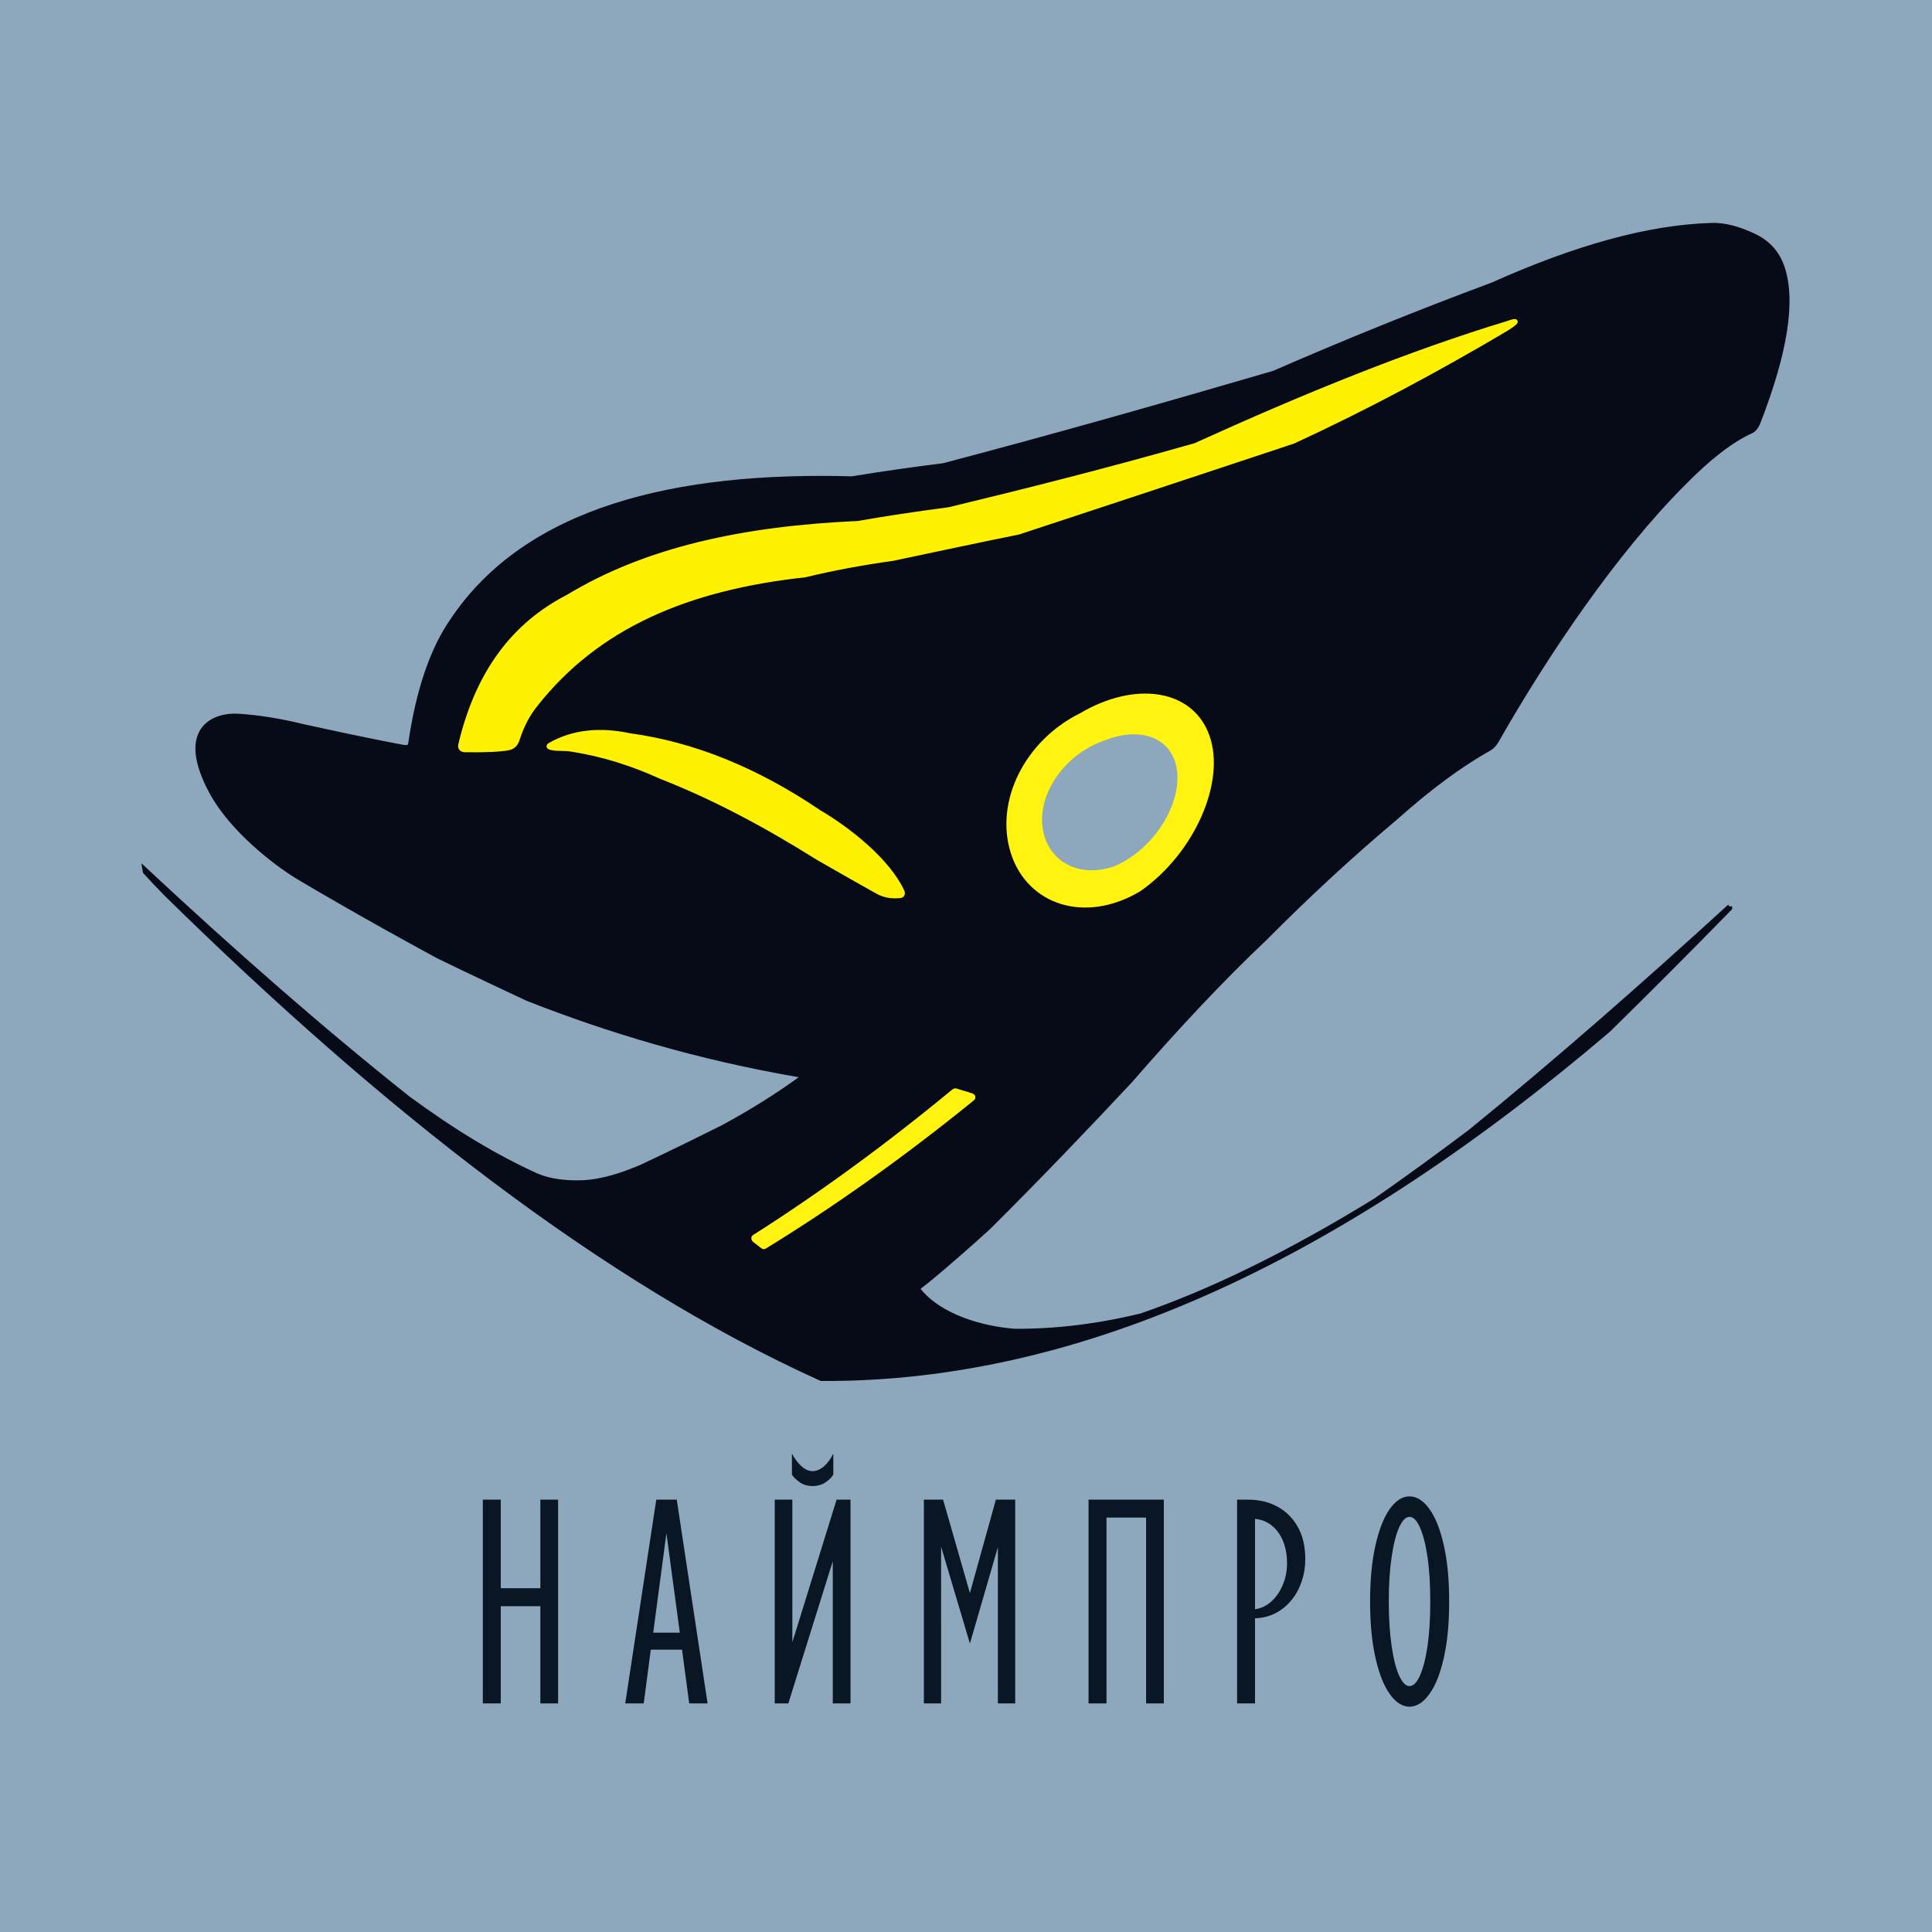 <?xml version="1.0" encoding="UTF-8"?> <svg xmlns="http://www.w3.org/2000/svg" xmlns:xlink="http://www.w3.org/1999/xlink" xmlns:svgjs="http://svgjs.dev/svgjs" version="1.1" width="1920" height="1920"><rect width="100%" height="100%" fill="#808080" stroke="none"/><svg xmlns="http://www.w3.org/2000/svg" viewBox="0 0 1920 1920"><defs><clipPath id="SvgjsClipPath1005"><rect x="0" y="0" width="1920" height="1920"></rect></clipPath></defs><g clip-path="url(#logo)"><rect fill="#8da7bc" width="1920" height="1920"></rect><g transform="scale(4.8)"><g fill="none" font-family="none" font-size="none" font-weight="none" stroke-miterlimit="10" style="mix-blend-mode:normal" text-anchor="none"><g id="SvgjsG1004"><path d="m358.11 187.7c0.021 0.106 0.021 0.212 0.021 0.319-8.373 8.564-16.746 16.979-25.14 25.204-54.317 46.327-108.63 72.551-162.97 72.189-45.201-20.465-90.401-55.954-135.6-100.33-1.445-1.466-2.911-3.018-4.356-4.611-0.021-0.128-0.043-0.255-0.064-0.383 18.191 16.958 36.339 32.918 54.445 47.304 9.414 6.928 18.276 12.262 26.67 16.044 2.593 1.105 5.908 1.594 9.924 1.403 3.315-0.212 7.289-1.275 11.901-3.273 6.949-3.273 12.559-6.056 16.809-8.182 6.226-3.379 11.56-6.779 16.044-10.052 0.638-0.468 0.51-0.744-0.383-0.808-20.72-3.549-39.42-9.18-56.166-15.768-4.569-2.146-10.774-5.036-18.595-8.84-15.131-8.224-24.779-13.898-28.922-16.363-4.866-2.954-13.792-9.924-17.914-17.574-7.034-13.048 0.51-16.066 5.631-15.704 4.229 0.276 8.734 1.02 13.494 2.189 13.112 2.89 19.933 4.144 20.422 4.229 0.468 0.085 0.829 0.085 1.105 0.021 0.298-0.085 0.489-0.34 0.553-0.786 1.594-10.944 4.484-19.445 8.692-25.501 15.428-23.015 46.178-30.325 82.708-29.305 6.163-1.02 12.474-1.913 18.913-2.72 22.866-6.014 45.668-12.496 68.428-19.147 14.663-6.396 29.751-12.517 45.243-18.276 17.234-7.714 32.408-11.986 45.541-12.326 2.444-0.064 5.313 0.659 8.649 2.231 2.784 1.339 4.718 3.421 5.738 6.333 2.401 6.822 0.765 17.574-4.973 32.323-0.276 0.723-0.85 1.445-1.318 1.658-4.165 1.87-8.904 5.525-14.174 10.923-14.047 14.068-28.242 34.958-38.698 53.34-0.383 0.616-0.871 1.169-1.318 1.424-6.099 3.4-12.538 8.182-19.402 14.302-9.265 7.778-18.34 16.172-27.222 25.119-8.713 8.224-18 18.106-27.86 29.454-8.267 8.84-18.063 19.147-29.39 30.41-7.65 6.928-12.411 10.88-14.302 12.283-0.255 0.191-0.276 0.425-0.064 0.701 4.356 5.462 13.091 7.948 19.891 8.458 8.564 0.043 17.277-1.02 26.16-3.188 13.983-4.803 30.198-12.559 48.622-23.907 6.8-4.76 13.303-9.499 19.508-14.174 17.914-14.578 35.808-30.283 53.722-46.646m-250.99-34.724c0.893-2.741 2.125-5.122 3.783-7.162 12.751-16.151 31.324-24.12 55.741-26.776 5.801-1.403 11.858-2.529 18.148-3.4 9.032-1.913 17.723-3.761 26.096-5.462 18.595-6.12 37.529-12.389 56.867-18.807 15.152-6.992 29.858-14.876 44.138-23.333 2.338-1.488 2.444-1.87 0.298-1.084-20.401 6.184-41.97 14.961-64.709 25.289-18.191 5.185-35.149 9.457-50.917 13.261-6.992 0.935-13.282 1.87-18.935 2.869-23.822 1.062-43.798 5.419-59.991 15.216-11.348 5.823-18.722 15.789-22.228 30.474-0.191 0.744 0.085 1.148 0.829 1.19 4.25 0.064 7.225-0.085 8.904-0.383 1.02-0.17 1.679-0.808 1.976-1.891m142.81-0.51c-3.315-9.393-15.003-10.923-26.096-4.335-11.093 5.483-17.404 17.744-14.089 28.327 3.315 10.477 14.982 14.302 26.096 7.629 11.093-7.778 17.404-22.335 14.089-31.621m-131.25 2.72c6.078 0.978 12.177 2.848 18.297 5.653 10.285 4.016 21.081 9.648 32.344 16.724 2.869 1.636 7.077 4.08 12.581 7.14 1.36 0.701 2.869 0.935 4.548 0.723 0.149-0.021 0.298-0.128 0.361-0.255 0.043-0.17 0.043-0.34 0-0.489-2.954-6.439-11.072-12.878-17.234-16.491-12.984-8.798-26.054-14.089-39.208-15.874-6.29-1.339-11.794-0.723-16.491 1.955-0.383 0.234-0.276 0.404 0.298 0.531 1.53 0.319 2.614 0.021 4.505 0.383m39.229 102.83c0.106 0.106 0.255 0.128 0.34 0.085 14.351-8.798 28.71-19.027 43.076-30.686 0.106-0.064 0.149-0.212 0.106-0.298-0.021-0.128-0.106-0.212-0.234-0.255-1.105-0.326-2.21-0.666-3.315-1.02-0.106-0.043-0.234-0.021-0.34 0.064-13.813 11.405-27.612 21.485-41.397 30.24-0.085 0.064-0.106 0.17-0.085 0.298 0.021 0.106 0.085 0.212 0.191 0.298 0.553 0.439 1.105 0.864 1.658 1.275" fill="#060b17" stroke="#060b17"></path><path d="m249.93 152.46c3.315 9.287-2.996 23.844-14.089 31.621-11.114 6.673-22.781 2.848-26.096-7.629-3.315-10.583 2.996-22.845 14.089-28.327 11.093-6.588 22.781-5.058 26.096 4.335m-5.695 7.544c-0.595-7.374-7.565-10.392-15.556-7.225-7.99 2.635-13.983 10.455-13.388 18 0.616 7.544 7.565 11.837 15.556 9.053 7.99-3.315 13.983-12.432 13.388-19.827" fill="#fff30f" stroke="#fff30f"></path><path d="m107.12 152.97c-0.298 1.084-0.956 1.721-1.976 1.891-1.679 0.298-4.654 0.446-8.904 0.383-0.744-0.043-1.02-0.446-0.829-1.19 3.506-14.684 10.88-24.651 22.228-30.474 16.193-9.797 36.169-14.153 59.991-15.216 5.653-0.999 11.943-1.934 18.935-2.869 15.768-3.804 32.726-8.075 50.917-13.261 22.738-10.328 44.308-19.105 64.709-25.289 2.146-0.786 2.04-0.404-0.298 1.084-14.281 8.458-28.986 16.342-44.138 23.333-19.338 6.418-38.273 12.687-56.867 18.807-8.373 1.7-17.064 3.549-26.096 5.462-6.29 0.871-12.347 1.998-18.148 3.4-24.417 2.656-42.991 10.625-55.741 26.776-1.658 2.04-2.89 4.42-3.783 7.162" fill="#fff200" stroke="#fff200"></path><path d="m118.68 155.18c-1.891-0.361-2.975-0.064-4.505-0.383-0.574-0.128-0.68-0.298-0.298-0.531 4.696-2.678 10.2-3.294 16.491-1.955 13.154 1.785 26.224 7.077 39.208 15.874 6.163 3.613 14.281 10.052 17.234 16.491 0.043 0.149 0.043 0.319 0 0.489-0.064 0.128-0.212 0.234-0.361 0.255-1.679 0.212-3.188-0.021-4.548-0.723-5.504-3.06-9.712-5.504-12.581-7.14-11.263-7.077-22.058-12.708-32.344-16.724-6.12-2.805-12.219-4.675-18.297-5.653" fill="#fff200" stroke="#fff200"></path><path d="m157.91 258.02c-0.553-0.411-1.105-0.836-1.658-1.275-0.106-0.085-0.17-0.191-0.191-0.298-0.021-0.128 0-0.234 0.085-0.298 13.785-8.755 27.584-18.835 41.397-30.24 0.106-0.085 0.234-0.106 0.34-0.064 1.105 0.354 2.21 0.694 3.315 1.02 0.128 0.043 0.212 0.128 0.234 0.255 0.043 0.085 0 0.234-0.106 0.298-14.366 11.66-28.724 21.888-43.076 30.686-0.085 0.043-0.234 0.021-0.34-0.085" fill="#fff30f" stroke="#fff30f"></path></g><g fill="#091624" id="SvgjsG1003"><path d="m103.68 332.54v20.129h-3.716v-42.182h3.716v18.337h8.196v-18.337h3.672v42.182h-3.672v-20.129zm42.816 20.129h-3.803l-1.486-11.125h-6.469l-1.464 11.125h-3.825l6.426-42.182h4.24zm-8.524-35.232-2.732 20.588h5.508zm25.244 35.232h-2.819v-42.182h3.65v29.527l9.158-29.527h2.885v42.182h-3.672v-29.44zm0.743-47.362v-4.349c0.583 1.078 1.246 1.952 1.989 2.623 0.758 0.67 1.523 1.005 2.295 1.005s1.544-0.321 2.317-0.962c0.758-0.656 1.413-1.544 1.967-2.666v4.349c-0.35 0.583-0.896 1.122-1.639 1.617-0.743 0.495-1.625 0.743-2.645 0.743s-1.901-0.255-2.645-0.765c-0.743-0.51-1.29-1.042-1.639-1.595zm30.882 47.362h-3.562v-42.182h3.978l5.551 19.342 5.377-19.342h4v42.182h-3.584v-32.347l-5.792 19.954-5.967-20.064zm30.533 0v-42.182h15.583v42.182h-3.672v-38.466h-8.196v38.466zm34.467 0h-3.716v-42.182h2.251c2.288 0 4.32 0.481 6.098 1.442 1.778 0.962 3.184 2.36 4.218 4.196 1.034 1.821 1.552 4.051 1.552 6.688 0 1.603-0.248 3.133-0.743 4.59-0.495 1.472-1.202 2.768-2.12 3.89-0.918 1.122-2.011 2.018-3.278 2.688-1.282 0.656-2.703 1.013-4.262 1.071zm0-38.204v18.709c1.253-0.175 2.375-0.707 3.366-1.595s1.778-2.025 2.36-3.409c0.597-1.37 0.896-2.87 0.896-4.502 0-1.719-0.27-3.242-0.809-4.568-0.539-1.326-1.304-2.397-2.295-3.213s-2.164-1.29-3.519-1.421zm31.975 38.882c-1.486 0-2.849-0.874-4.087-2.623-1.238-1.734-2.222-4.233-2.95-7.497-0.743-3.249-1.115-7.125-1.115-11.627 0-4.532 0.372-8.422 1.115-11.671 0.729-3.235 1.712-5.734 2.95-7.497 1.238-1.748 2.601-2.623 4.087-2.623 1.501 0 2.878 0.874 4.131 2.623 1.253 1.734 2.244 4.226 2.972 7.475 0.743 3.235 1.115 7.132 1.115 11.693 0 4.532-0.372 8.415-1.115 11.649-0.729 3.249-1.719 5.741-2.972 7.475-1.253 1.748-2.63 2.623-4.131 2.623zm-4.284-21.747c0 3.497 0.197 6.564 0.59 9.201 0.379 2.623 0.896 4.663 1.552 6.12 0.656 1.442 1.37 2.164 2.142 2.164 0.801 0 1.523-0.721 2.164-2.164 0.656-1.457 1.18-3.497 1.574-6.12 0.379-2.637 0.568-5.704 0.568-9.201 0-3.541-0.189-6.622-0.568-9.245-0.393-2.623-0.918-4.663-1.574-6.12-0.641-1.457-1.362-2.186-2.164-2.186-0.772 0-1.486 0.729-2.142 2.186-0.656 1.457-1.173 3.497-1.552 6.12-0.393 2.623-0.59 5.704-0.59 9.245z"></path></g></g></g></g></svg><style>@media (prefers-color-scheme: light) { :root { filter: none; } } @media (prefers-color-scheme: dark) { :root { filter: none; } } </style></svg> 